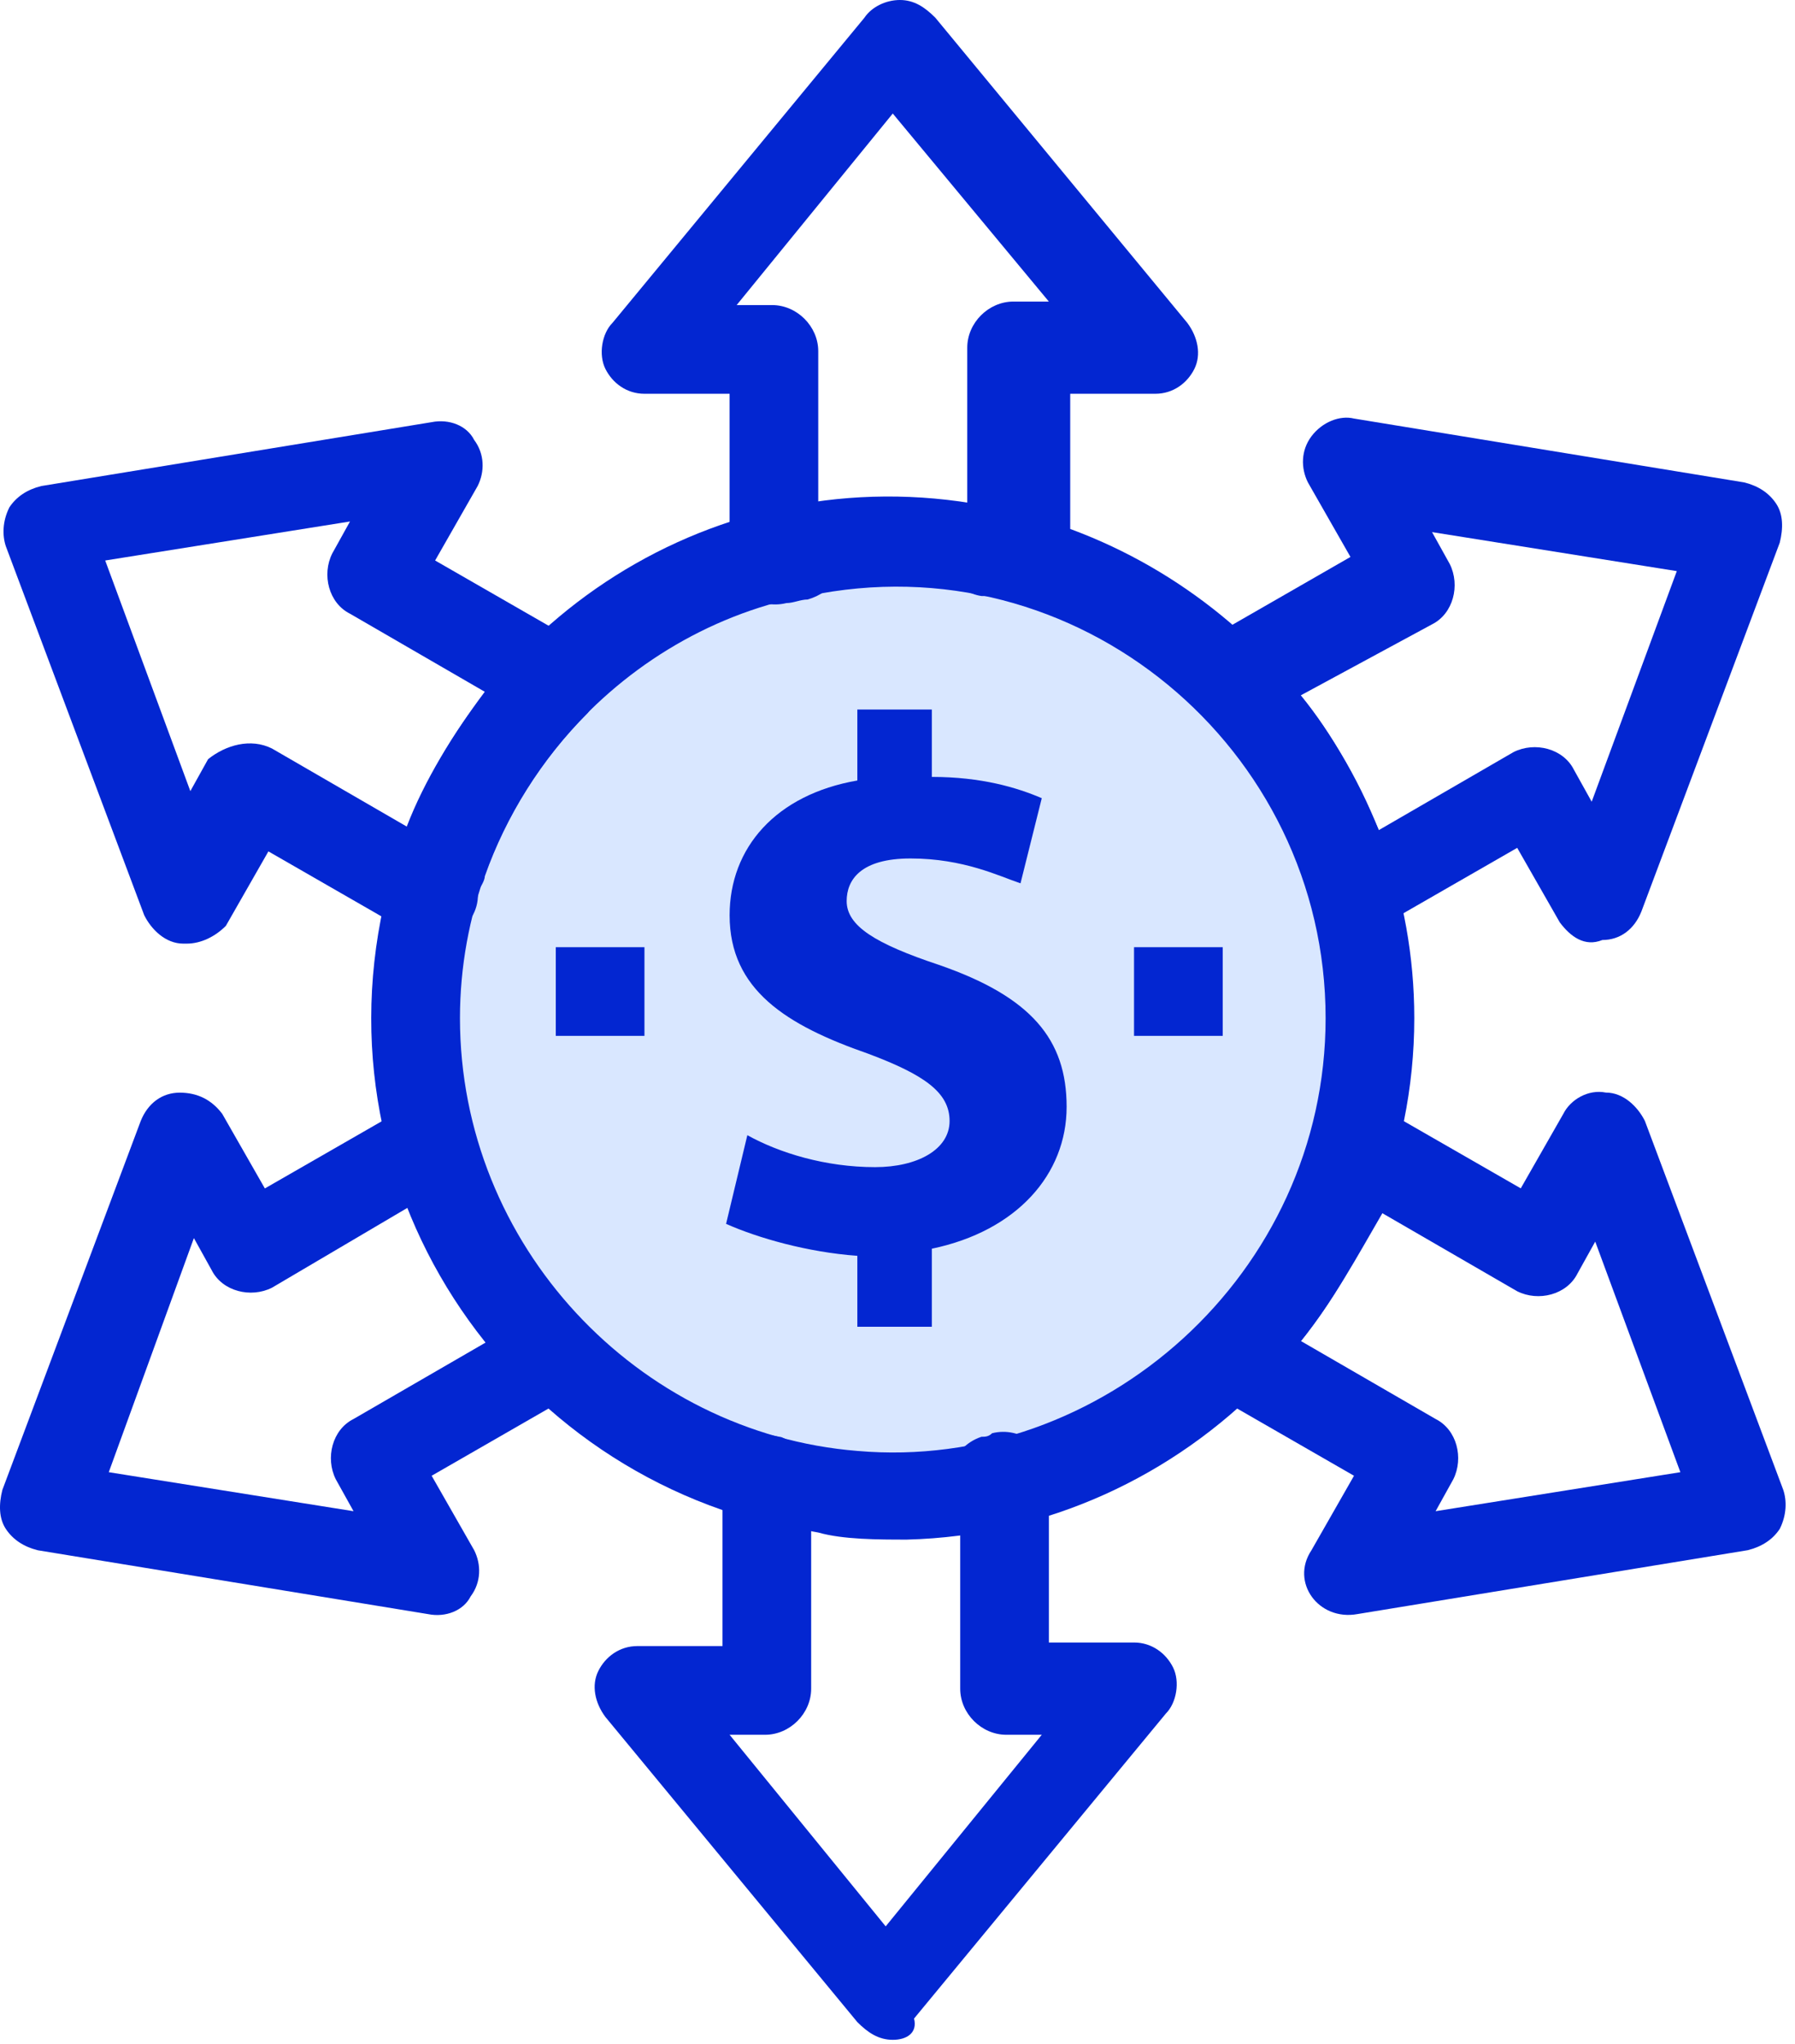 <svg width="72" height="82" viewBox="0 0 72 82" fill="none" xmlns="http://www.w3.org/2000/svg">
    <path d="M54.31 35.861C54.167 35.434 54.167 35.149 54.025 34.864C51.748 27.891 45.06 22.342 37.234 21.915C35.81 21.773 33.96 21.915 32.822 22.057C32.822 22.057 32.111 22.2 31.969 22.2C25.281 23.622 19.872 28.603 17.739 34.864C17.597 35.292 17.455 35.575 17.455 35.861C13.613 49.665 26.135 62.898 40.365 59.483C50.753 56.922 57.158 46.249 54.31 35.861Z" fill="#D9E7FF"/>
    <path d="M49.045 37.996H45.488V41.553H49.045V37.996Z" fill="#0326D1"/>
    <path d="M41.787 32.019L40.934 35.434C40.081 35.149 38.657 34.437 36.523 34.437C34.531 34.437 33.961 35.29 33.961 36.145C33.961 37.141 35.1 37.852 37.662 38.706C41.362 39.986 42.784 41.695 42.784 44.399C42.784 47.102 40.792 49.38 37.377 50.091V53.222H34.389V50.376C32.396 50.233 30.404 49.664 29.124 49.094L29.977 45.537C31.259 46.249 33.108 46.819 35.1 46.819C36.808 46.819 38.089 46.107 38.089 44.969C38.089 43.831 37.093 43.119 34.816 42.266C31.543 41.127 29.266 39.705 29.266 36.716C29.266 34.013 31.116 31.877 34.389 31.309V28.462H37.377V31.165C39.368 31.165 40.792 31.592 41.787 32.019Z" fill="#0326D1"/>
    <path d="M25.85 37.996H22.293V41.553H25.85V37.996Z" fill="#0326D1"/>
    <path d="M40.222 24.051C39.938 23.909 39.653 23.909 39.653 23.909C39.511 23.909 39.511 23.909 39.368 23.909C38.371 23.766 37.803 22.769 37.946 21.774C38.088 21.204 38.373 20.777 38.798 20.635V13.946C38.798 12.95 39.653 12.097 40.648 12.097H42.071L35.81 4.554L29.548 12.238H30.971C31.968 12.238 32.821 13.092 32.821 14.087V20.633C33.248 20.918 33.675 21.345 33.818 21.915C33.96 22.912 33.39 23.765 32.395 24.049C32.11 24.049 31.825 24.192 31.542 24.192C30.403 24.477 29.265 23.622 29.265 22.485V15.796H25.849C25.138 15.796 24.569 15.369 24.284 14.799C23.999 14.23 24.142 13.377 24.569 12.95L34.673 0.711C34.958 0.283 35.526 0 36.096 0C36.665 0 37.093 0.285 37.518 0.711L47.623 12.95C48.05 13.519 48.191 14.23 47.908 14.799C47.624 15.369 47.055 15.796 46.343 15.796H42.928V22.485C42.928 23.054 42.643 23.622 42.218 23.907C41.36 24.051 40.792 24.192 40.222 24.051Z" fill="#0326D1"/>
    <path d="M62.565 37L60.857 34.011L55.164 37.284C54.311 37.711 53.172 37.426 52.745 36.572C52.602 36.287 52.46 35.861 52.46 35.575C52.318 35.433 52.318 35.29 52.175 35.005C51.321 32.586 49.898 30.309 48.049 28.459C47.196 27.605 47.479 26.183 48.476 25.613L54.169 22.341L52.462 19.352C52.177 18.782 52.177 18.072 52.604 17.502C53.031 16.932 53.742 16.649 54.311 16.79L69.965 19.352C70.534 19.494 70.962 19.779 71.245 20.205C71.53 20.632 71.53 21.201 71.388 21.77L65.837 36.569C65.552 37.281 64.984 37.708 64.272 37.708C63.561 37.996 62.992 37.569 62.565 37ZM52.177 27.893C53.457 29.458 54.454 31.307 55.307 33.299L60.713 30.168C61.568 29.741 62.706 30.026 63.133 30.88L63.845 32.16L67.259 22.91L57.441 21.345L58.152 22.625C58.579 23.48 58.294 24.617 57.441 25.045L52.177 27.893Z" fill="#0326D1"/>
    <path d="M52.604 62.188L54.311 59.199L48.62 55.925C47.623 55.357 47.48 53.933 48.192 53.079C50.042 51.229 51.466 48.952 52.319 46.39C52.462 45.963 52.462 45.678 52.604 45.536C52.889 44.398 54.169 43.686 55.307 44.398L61 47.67L62.707 44.681C62.992 44.112 63.704 43.685 64.414 43.828C65.125 43.828 65.694 44.398 65.979 44.966L71.53 59.767C71.672 60.194 71.672 60.764 71.388 61.332C71.103 61.759 70.675 62.042 70.106 62.185L54.452 64.747C52.887 65.034 51.749 63.468 52.604 62.188ZM52.177 53.792L57.584 56.922C58.437 57.349 58.721 58.487 58.294 59.341L57.584 60.621L67.402 59.056L63.987 49.806L63.275 51.087C62.848 51.939 61.71 52.226 60.856 51.798L55.449 48.667C54.454 50.377 53.457 52.227 52.177 53.792Z" fill="#0326D1"/>
    <path d="M35.811 81.826C35.243 81.826 34.814 81.541 34.389 81.115L24.285 68.877C23.858 68.308 23.716 67.596 24.001 67.028C24.285 66.458 24.854 66.031 25.566 66.031H28.98V59.343C28.98 58.203 30.119 57.35 31.257 57.635C31.399 57.635 31.542 57.778 31.684 57.778C33.107 58.062 33.534 59.77 32.537 60.767V67.74C32.537 68.737 31.684 69.589 30.688 69.589H29.265L35.526 77.275L41.787 69.589H40.365C39.368 69.589 38.515 68.737 38.515 67.74V60.624C37.662 59.627 38.088 58.062 39.368 57.635C39.511 57.635 39.653 57.635 39.795 57.493C40.934 57.208 42.072 58.062 42.072 59.2V65.888H45.487C46.197 65.888 46.767 66.316 47.052 66.885C47.337 67.454 47.194 68.308 46.767 68.735L36.664 80.973C36.808 81.541 36.381 81.826 35.811 81.826Z" fill="#0326D1"/>
    <path d="M17.17 64.749L1.516 62.188C0.947 62.045 0.519 61.76 0.236 61.335C-0.049 60.907 -0.049 60.338 0.094 59.77L5.644 44.969C5.929 44.258 6.497 43.831 7.209 43.831C7.92 43.831 8.489 44.116 8.916 44.684L10.624 47.673L16.317 44.401C17.17 43.974 18.309 44.258 18.736 45.111C18.878 45.254 18.879 45.538 18.879 45.681V45.823C18.879 46.108 19.021 46.251 19.163 46.534C20.016 48.953 21.44 51.373 23.29 53.222C23.717 53.65 23.858 54.219 23.858 54.645C23.858 55.071 23.431 55.642 23.005 55.925L17.314 59.199L19.021 62.188C19.306 62.757 19.306 63.468 18.879 64.037C18.592 64.607 17.882 64.892 17.17 64.749ZM4.363 59.056L14.181 60.621L13.469 59.341C13.042 58.487 13.326 57.349 14.181 56.922L19.588 53.792C18.308 52.227 17.311 50.377 16.456 48.385L10.907 51.657C10.053 52.084 8.915 51.8 8.488 50.947L7.777 49.665L4.363 59.056Z" fill="#0326D1"/>
    <path d="M7.492 37.853H7.35C6.638 37.853 6.069 37.284 5.785 36.714L0.235 21.915C0.092 21.488 0.092 20.918 0.377 20.35C0.662 19.923 1.087 19.638 1.657 19.497L17.311 16.935C18.021 16.793 18.733 17.078 19.018 17.646C19.445 18.215 19.445 18.927 19.16 19.495L17.453 22.484L23.146 25.757C24.143 26.326 24.285 27.749 23.573 28.603C21.724 30.453 20.3 32.73 19.447 35.149C19.447 35.292 19.304 35.576 19.162 35.719C19.304 37.141 17.739 38.138 16.458 37.426L10.766 34.153L9.059 37.141C8.632 37.569 8.062 37.853 7.492 37.853ZM10.909 30.026L16.315 33.157C17.026 31.307 18.165 29.458 19.445 27.75L14.039 24.619C13.185 24.192 12.899 23.054 13.328 22.2L14.039 20.919L4.22 22.484L7.635 31.735L8.347 30.454C9.057 29.885 10.054 29.6 10.909 30.026Z" fill="#0326D1"/>
    <path d="M32.822 61.476C32.111 61.333 31.115 61.191 31.115 61.191C19.445 58.487 11.904 46.249 16.031 34.011C19.445 24.192 29.692 17.931 40.507 20.492C49.615 22.627 56.729 30.88 56.729 40.842C56.729 52.084 47.623 61.476 36.379 61.76C35.243 61.76 33.819 61.76 32.822 61.476ZM34.389 58.203C44.208 59.056 53.172 51.088 53.172 40.842C53.172 30.027 43.211 21.631 32.396 23.908C32.396 23.908 32.396 23.908 32.254 23.908C24.428 25.473 18.45 32.589 18.45 40.842C18.45 49.95 25.566 57.491 34.389 58.203Z" fill="#0326D1"/>
</svg>
